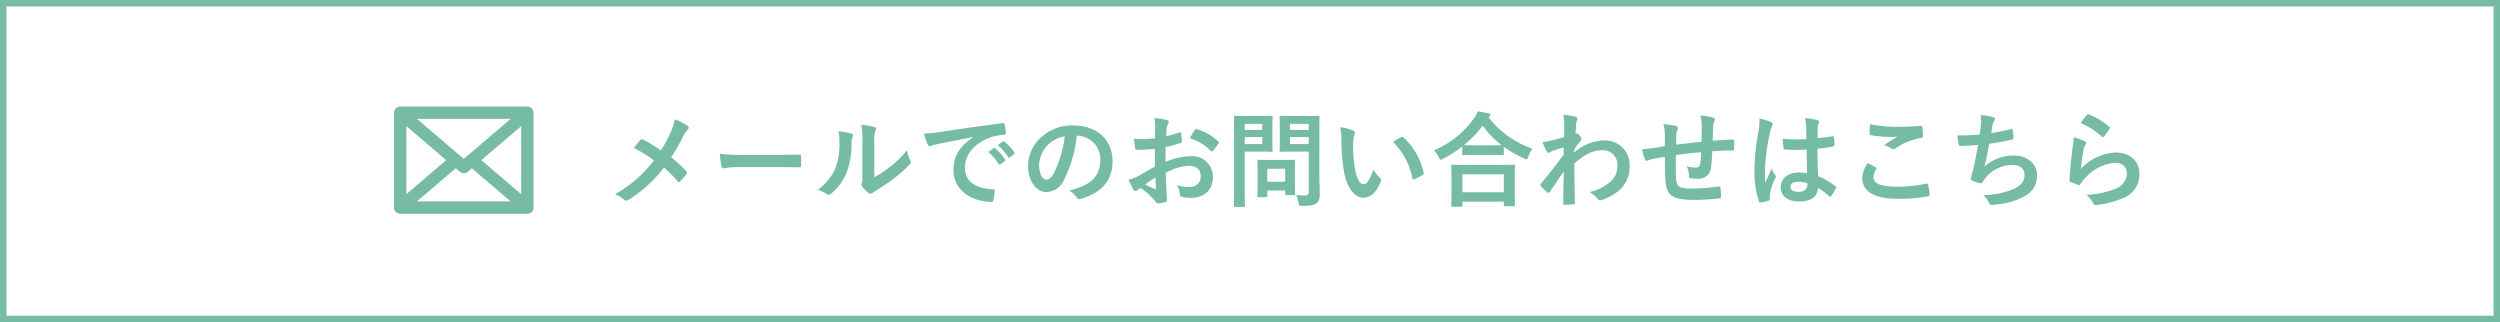<svg xmlns="http://www.w3.org/2000/svg" width="387.684" height="49.955" viewBox="0 0 387.684 49.955"><rect x="0" y="0" width="387.684" height="49.955" fill="#333333" stroke="none"/><defs><style>.cls-1{fill:#fff;}.cls-2{fill:#76bba5;}</style></defs><title>アセット 1</title><g id="レイヤー_2" data-name="レイヤー 2"><g id="レイヤー_11" data-name="レイヤー 11"><rect class="cls-1" x="0.5" y="0.5" width="386.685" height="48.955"/><path class="cls-2" d="M386.684,1V48.955H1V1H386.684m1-1H0V49.955H387.684V0Z"/><path class="cls-2" d="M82.74,17.458a.971.971,0,0,0-.958-.942H62.056a.973.973,0,0,0-.96.96v14.715a.96.96,0,0,0,.96.96H81.782a.96.96,0,0,0,.96-.96V17.475Zm-3.559.977-6.013,5.136-1.248,1.066-1.249-1.066-6.013-5.136ZM63.016,19.557l6.177,5.276-6.177,5.276Zm1.642,11.674,6.013-5.136.625.534a.968.968,0,0,0,1.246,0l.625-.534,6.013,5.136Zm16.165-1.122-6.177-5.276,6.177-5.276Z"/><path class="cls-2" d="M104.018,20.484a7.428,7.428,0,0,0,.608-1.969,7.857,7.857,0,0,1,2.018,1.008.336.336,0,0,1,.159.272.473.473,0,0,1-.176.353,3.489,3.489,0,0,0-.72,1.072,31.527,31.527,0,0,1-1.825,3.169,18.589,18.589,0,0,1,2.353,2.177.346.346,0,0,1,.097.225.43.43,0,0,1-.08.208c-.32.416-.641.769-.977,1.137a.247.247,0,0,1-.192.111c-.08,0-.144-.048-.224-.144a16.448,16.448,0,0,0-2.097-2.113,21.025,21.025,0,0,1-5.475,4.994.727.727,0,0,1-.368.128.451.451,0,0,1-.304-.111,4.672,4.672,0,0,0-1.44-.881,19.575,19.575,0,0,0,6.034-5.25,17.616,17.616,0,0,0-3.121-1.905c.464-.592.848-1.088,1.056-1.312a.226.226,0,0,1,.16-.08.454.454,0,0,1,.192.064,23.853,23.853,0,0,1,2.785,1.681A18.868,18.868,0,0,0,104.018,20.484Z"/><path class="cls-2" d="M114.592,25.91a12.769,12.769,0,0,0-2.353.192c-.192,0-.32-.096-.368-.336a17.248,17.248,0,0,1-.24-1.937,20.666,20.666,0,0,0,3.457.191h5.154c1.217,0,2.449-.032,3.682-.048.24-.016.288.032.288.224a11.723,11.723,0,0,1,0,1.505c0,.192-.064.256-.288.24-1.201-.016-2.385-.032-3.569-.032Z"/><path class="cls-2" d="M132.033,20.708c.272.08.305.272.208.496a2.315,2.315,0,0,0-.191,1.089,11.981,11.981,0,0,1-.865,4.706,8.239,8.239,0,0,1-2.272,3.009.727.727,0,0,1-.416.208.547.547,0,0,1-.305-.128,5.678,5.678,0,0,0-1.36-.672,7.945,7.945,0,0,0,2.657-3.186,10.42,10.42,0,0,0,.672-4.529,4.308,4.308,0,0,0-.159-1.345A12.872,12.872,0,0,1,132.033,20.708Zm3.554,6.771a16.34,16.34,0,0,0,2.272-1.489,15.338,15.338,0,0,0,2.802-2.721,4.592,4.592,0,0,0,.496,1.616.802.802,0,0,1,.096.272c0,.112-.063.224-.24.4a20.18,20.18,0,0,1-2.368,2.097,26.782,26.782,0,0,1-2.85,1.921,5.041,5.041,0,0,0-.464.336.509.509,0,0,1-.32.128.679.679,0,0,1-.336-.128,4.618,4.618,0,0,1-.961-.977.639.639,0,0,1-.144-.336.492.492,0,0,1,.063-.24c.112-.208.097-.4.097-1.217V22.133a12.775,12.775,0,0,0-.16-2.785,15.397,15.397,0,0,1,2.001.336c.208.049.288.145.288.272a1.031,1.031,0,0,1-.129.4,4.44,4.44,0,0,0-.144,1.776Z"/><path class="cls-2" d="M150.93,21.253c-1.953.368-3.666.704-5.378,1.056-.608.145-.769.177-1.009.257a.935.935,0,0,1-.353.128.376.376,0,0,1-.304-.24,11.171,11.171,0,0,1-.592-1.729,22.242,22.242,0,0,0,2.545-.272c1.969-.288,5.49-.816,9.619-1.36.24-.032.32.063.337.176a9.1,9.1,0,0,1,.176,1.409c0,.191-.096.239-.304.239a7.189,7.189,0,0,0-1.953.353c-2.722.929-4.082,2.801-4.082,4.722,0,2.065,1.473,3.186,4.258,3.361.256,0,.353.064.353.24a5.688,5.688,0,0,1-.177,1.377c-.048.24-.111.336-.304.336-2.817,0-5.906-1.617-5.906-4.946,0-2.272,1.137-3.81,3.073-5.074Zm3.169,1.729c.08-.064.145-.048.24.032A7.374,7.374,0,0,1,155.86,24.726a.162.162,0,0,1-.048.257l-.672.496a.168.168,0,0,1-.272-.048,7.966,7.966,0,0,0-1.616-1.857Zm1.425-1.041c.096-.063.145-.048.24.032a6.712,6.712,0,0,1,1.521,1.648.185.185,0,0,1-.048.288l-.641.497a.164.164,0,0,1-.271-.049,7.614,7.614,0,0,0-1.602-1.841Z"/><path class="cls-2" d="M166.978,21.045a20.031,20.031,0,0,1-2.001,6.898,3.041,3.041,0,0,1-2.721,1.841c-1.409,0-2.833-1.505-2.833-4.114a5.897,5.897,0,0,1,1.809-4.161A7.004,7.004,0,0,1,166.434,19.46c3.842,0,6.099,2.369,6.099,5.554,0,2.978-1.681,4.851-4.931,5.827-.336.096-.479.031-.688-.288a3.385,3.385,0,0,0-1.12-1.009c2.705-.641,4.834-1.761,4.834-4.786a3.635,3.635,0,0,0-3.585-3.713Zm-4.594,1.552a4.612,4.612,0,0,0-1.249,2.962c0,1.473.593,2.289,1.089,2.289.416,0,.769-.209,1.2-.977a18.279,18.279,0,0,0,1.697-5.73A4.818,4.818,0,0,0,162.384,22.597Z"/><path class="cls-2" d="M179.089,23.094c-.8.063-1.616.128-2.688.128-.272,0-.353-.097-.385-.337-.048-.304-.112-.832-.176-1.393a8.118,8.118,0,0,0,1.248.08c.673,0,1.361-.063,2.033-.128,0-.528.016-1.136.016-1.824a5.94,5.94,0,0,0-.111-1.297,9.063,9.063,0,0,1,1.904.288c.192.048.32.16.32.305a.575.575,0,0,1-.096.256,1.958,1.958,0,0,0-.225.624c-.048.416-.064.816-.08,1.329a15.768,15.768,0,0,0,2.049-.593c.145-.048.256-.016.272.145a8.101,8.101,0,0,1,.096,1.248c0,.16-.048.208-.208.256a16.375,16.375,0,0,1-2.289.608c-.016.769-.016,1.553-.032,2.321a10.105,10.105,0,0,1,3.938-.881,3.169,3.169,0,0,1,3.41,3.201c0,2.049-1.312,3.25-3.474,3.25a6.199,6.199,0,0,1-1.312-.145.429.429,0,0,1-.353-.48,2.803,2.803,0,0,0-.479-1.36,5.946,5.946,0,0,0,2,.288A1.589,1.589,0,0,0,186.196,27.335c0-1.04-.641-1.616-1.761-1.616a7.909,7.909,0,0,0-3.666,1.088c.017.673.032,1.217.064,1.921.048.704.128,1.713.128,2.081,0,.224.032.464-.24.528a6.501,6.501,0,0,1-1.185.191c-.176.017-.24-.111-.384-.319a9.817,9.817,0,0,0-2.273-2.049,2.875,2.875,0,0,0-.512.352.403.403,0,0,1-.272.112.45.45,0,0,1-.353-.256c-.176-.288-.496-.961-.735-1.489a5.879,5.879,0,0,0,1.472-.56c.688-.385,1.441-.816,2.609-1.489Zm-1.488,5.506a16.569,16.569,0,0,0,1.505.721c.128.031.176.016.159-.129-.031-.416-.063-1.152-.096-1.681C178.72,27.815,178.176,28.184,177.6,28.6Zm7.651-8.403c.111-.176.159-.225.271-.192a7.609,7.609,0,0,1,3.394,1.953c.064.063.096.112.096.16a.414.414,0,0,1-.063.16c-.208.319-.624.816-.864,1.136-.049.064-.272.08-.32,0a7.395,7.395,0,0,0-3.249-1.969A9.818,9.818,0,0,1,185.252,20.196Z"/><path class="cls-2" d="M195.585,17.987c1.041,0,1.505-.032,1.601-.032.145,0,.16.017.16.176,0,.097-.032.577-.032,1.585v2.081c0,.992.032,1.473.032,1.568,0,.16-.016.176-.16.176-.096,0-.56-.031-1.601-.031h-2.561v4.994c0,2.208.032,3.297.032,3.409,0,.16-.017.176-.177.176H191.519c-.16,0-.176-.016-.176-.176,0-.112.032-1.201.032-3.409V21.572c0-2.208-.032-3.329-.032-3.441,0-.159.016-.176.176-.176.112,0,.704.032,1.873.032Zm-2.561,1.217v.944h2.721V19.204Zm2.721,2.049h-2.721v1.088h2.721Zm-.576,9.315c-.16,0-.176,0-.176-.16,0-.096.032-.496.032-2.609V26.646c0-1.168-.032-1.584-.032-1.696,0-.16.016-.176.176-.176.112,0,.496.031,1.696.031h2.098c1.2,0,1.584-.031,1.696-.031.16,0,.176.016.176.176,0,.096-.031.512-.031,1.393V27.575c0,2.017.031,2.401.031,2.497,0,.176-.016.192-.176.192h-1.168c-.177,0-.192-.017-.192-.192V29.544H196.529v.864c0,.16-.016.16-.191.16Zm1.36-2.385h2.77V26.167H196.529Zm8.067-1.36c0,1.12.064,2.4.064,3.185,0,.769-.097,1.137-.465,1.473-.352.32-.8.433-2.225.433-.512,0-.512.016-.608-.496a4.476,4.476,0,0,0-.368-1.185,9.473,9.473,0,0,0,1.297.08c.528,0,.656-.145.656-.625V23.51h-2.562c-1.248,0-1.664.031-1.761.031-.176,0-.191-.016-.191-.176,0-.112.032-.48.032-1.44V19.588c0-.96-.032-1.345-.032-1.457,0-.159.016-.176.191-.176.097,0,.513.032,1.761.032h2.306c1.232,0,1.664-.032,1.761-.032.16,0,.176.017.176.176,0,.097-.032.769-.032,2.129Zm-4.562-7.619v.944h2.913V19.204Zm2.913,3.137V21.253h-2.913v1.088Z"/><path class="cls-2" d="M209.856,20.26c.145.064.256.177.256.288a1.383,1.383,0,0,1-.128.448,7.246,7.246,0,0,0-.144,1.569,20.091,20.091,0,0,0,.288,3.649c.224,1.265.64,2.353,1.312,2.353.512,0,.912-.561,1.536-2.225a6.104,6.104,0,0,0,1.024,1.232.489.489,0,0,1,.112.592c-.608,1.633-1.601,2.497-2.721,2.497-1.249,0-2.562-1.473-2.993-4.178a28.928,28.928,0,0,1-.385-4.657,8.567,8.567,0,0,0-.192-2.097A6.948,6.948,0,0,1,209.856,20.26Zm7.427,1.009a.473.473,0,0,1,.177-.064.247.247,0,0,1,.176.097,10.584,10.584,0,0,1,3.137,5.474c.049.208-.048.272-.176.353a5.443,5.443,0,0,1-1.248.641c-.192.063-.305.016-.337-.177a10.781,10.781,0,0,0-2.993-5.586C216.627,21.621,217.027,21.396,217.283,21.269Z"/><path class="cls-2" d="M226.753,22.726a19.877,19.877,0,0,1-2.961,1.889,1.173,1.173,0,0,1-.368.16c-.112,0-.177-.112-.305-.4a3.87,3.87,0,0,0-.752-1.072,14.25,14.25,0,0,0,6.162-4.898,4.998,4.998,0,0,0,.625-1.137c.624.097,1.216.192,1.681.305.191.063.288.112.288.256a.273.273,0,0,1-.16.24.406.406,0,0,0-.128.112,14.446,14.446,0,0,0,6.834,4.882,4.278,4.278,0,0,0-.672,1.216c-.096.305-.16.417-.288.417a.965.965,0,0,1-.384-.145,17.388,17.388,0,0,1-3.122-1.793v1.121c0,.16-.016.176-.176.176-.096,0-.528-.032-1.809-.032H228.737c-1.28,0-1.696.032-1.809.032-.16,0-.176-.016-.176-.176Zm-1.52,9.331c-.16,0-.176-.016-.176-.176,0-.096.031-.528.031-2.85v-1.376c0-1.377-.031-1.841-.031-1.937,0-.16.016-.177.176-.177.096,0,.656.032,2.192.032h5.122c1.537,0,2.098-.032,2.193-.032.176,0,.192.017.192.177,0,.096-.032.56-.032,1.696V28.983c0,2.306.032,2.737.032,2.817,0,.16-.017.176-.192.176h-1.36c-.16,0-.177-.016-.177-.176v-.528h-6.418v.608c0,.16-.017.176-.192.176Zm1.553-2.24h6.418V27.031h-6.418Zm4.434-7.283c.944,0,1.425-.017,1.648-.017a14.302,14.302,0,0,1-2.945-3.041,15.792,15.792,0,0,1-2.913,3.025c.192.016.641.032,1.729.032Z"/><path class="cls-2" d="M244.13,23.653a7.122,7.122,0,0,1,4.594-1.872,3.802,3.802,0,0,1,3.985,4.065c0,2.465-1.505,4.161-4.258,5.154a.611.611,0,0,1-.272.063.526.526,0,0,1-.416-.224,4.699,4.699,0,0,0-1.265-1.057,7.371,7.371,0,0,0,3.218-1.585,3.089,3.089,0,0,0,1.088-2.417,2.238,2.238,0,0,0-2.385-2.48c-1.473,0-2.721.704-4.289,2.049.016,2.049.063,3.985.096,6.146,0,.128-.08.191-.208.191-.177.017-.896.064-1.425.064-.144,0-.192-.064-.176-.225.016-1.632.048-3.312.08-4.945-.769,1.152-1.569,2.32-2.161,3.169-.08.096-.145.16-.225.16a.281.281,0,0,1-.176-.096,11.25,11.25,0,0,1-.977-.961.222.222,0,0,1-.096-.176.279.279,0,0,1,.096-.192c1.409-1.713,2.321-2.849,3.521-4.498,0-.399,0-.832.017-1.136-.465.144-1.217.368-1.825.592-.271.112-.432.272-.528.272-.111,0-.224-.097-.32-.288a13.698,13.698,0,0,1-.64-1.409,7.577,7.577,0,0,0,1.088-.16c.417-.096,1.041-.239,2.273-.576.032-.688.032-1.393.032-2.08a5.811,5.811,0,0,0-.16-1.393,12.254,12.254,0,0,1,1.856.271c.336.097.4.272.288.561a2.734,2.734,0,0,0-.16.688c-.016.384-.048.752-.08,1.44.048-.016.08-.032.128-.048a.288.288,0,0,1,.112-.032c.112,0,.288.16.433.368.191.256.256.384.256.496s-.032.176-.272.448c-.224.288-.464.592-.848,1.152Z"/><path class="cls-2" d="M258.176,20.948a6.409,6.409,0,0,0-.225-1.696,13.931,13.931,0,0,1,1.921.271.406.406,0,0,1,.336.337.897.897,0,0,1-.096.336,2.171,2.171,0,0,0-.16.704c-.016.384-.016.992-.032,1.537,1.104-.145,2.802-.32,3.954-.448.016-.801.016-1.665.016-2.257a7.098,7.098,0,0,0-.208-1.825,11.224,11.224,0,0,1,1.938.32c.224.063.304.144.304.304a.773.773,0,0,1-.096.32,2.744,2.744,0,0,0-.16.721c-.032.864-.048,1.488-.064,2.24,1.297-.096,2.257-.144,3.121-.176.128,0,.192.016.192.16a12.012,12.012,0,0,1,0,1.312c0,.208-.032.224-.208.224-1.057,0-2.129.049-3.186.129a24.392,24.392,0,0,1-.192,2.465,1.861,1.861,0,0,1-2.097,1.776,7.229,7.229,0,0,1-.992-.048c-.256-.017-.32-.128-.32-.416a3.894,3.894,0,0,0-.352-1.44,5.051,5.051,0,0,0,1.36.191c.432,0,.672-.128.752-.688a16.812,16.812,0,0,0,.112-1.696c-1.28.096-2.673.256-3.905.448-.017,1.745-.032,2.705.031,3.617.097,1.312.448,1.569,2.401,1.569a29.727,29.727,0,0,0,4.146-.32c.24-.017.288.016.32.208a9.768,9.768,0,0,1,.096,1.345c0,.191-.063.271-.208.288a36.975,36.975,0,0,1-4.018.24c-3.233,0-4.178-.673-4.369-2.77-.08-.864-.112-2.209-.112-3.905-.816.111-1.329.208-1.937.336a4.648,4.648,0,0,0-.721.24c-.208.096-.32.031-.416-.177a6.261,6.261,0,0,1-.448-1.601,15.18,15.18,0,0,0,1.713-.16c.448-.063,1.216-.208,1.809-.304Z"/><path class="cls-2" d="M274.657,18.932c.176.096.239.192.239.32a.819.819,0,0,1-.111.352,3.227,3.227,0,0,0-.288.881,31.789,31.789,0,0,0-.801,5.826c0,.641,0,1.377.048,2.049.32-.736.656-1.425.993-2.225a4.236,4.236,0,0,0,.56,1.008.346.346,0,0,1,.097.225.461.461,0,0,1-.097.256,9.539,9.539,0,0,0-.816,2.433,3.057,3.057,0,0,0-.016.849c.016.112-.048.16-.192.208a6.715,6.715,0,0,1-1.2.272c-.176.048-.24.032-.32-.192a14.908,14.908,0,0,1-.688-4.882,34.759,34.759,0,0,1,.656-6.066,8.028,8.028,0,0,0,.112-1.889A12.5,12.5,0,0,1,274.657,18.932Zm5.506,4.273a32.304,32.304,0,0,1-3.298-.016c-.208,0-.271-.048-.288-.208a9.902,9.902,0,0,1-.111-1.457,23.117,23.117,0,0,0,3.649.048c0-.576-.017-1.088-.017-1.681a6.553,6.553,0,0,0-.208-1.568,8.907,8.907,0,0,1,1.938.305c.176.048.288.128.288.271a.687.687,0,0,1-.097.272,1.831,1.831,0,0,0-.128.561c-.032.544-.032.96-.032,1.696.753-.064,1.585-.176,2.273-.288.192-.048.224.016.256.192a6.353,6.353,0,0,1,.096,1.136c0,.145-.063.225-.176.24a17.882,17.882,0,0,1-2.465.336c0,1.793.032,2.913.112,4.29a10.447,10.447,0,0,1,2.657,1.537c.144.096.159.144.08.319a8.745,8.745,0,0,1-.736,1.232.196.196,0,0,1-.145.097.221.221,0,0,1-.144-.08,9.522,9.522,0,0,0-1.729-1.28c-.128,1.344-1.04,2.08-2.929,2.08-1.841,0-2.865-.864-2.865-2.24,0-1.312,1.185-2.257,2.801-2.257a6.691,6.691,0,0,1,1.281.128C280.195,25.639,280.178,24.47,280.163,23.205Zm-1.297,4.979c-.752,0-1.2.271-1.2.769,0,.496.353.8,1.297.8.8,0,1.312-.464,1.312-1.04a2.174,2.174,0,0,0-.017-.32A4.453,4.453,0,0,0,278.866,28.184Z"/><path class="cls-2" d="M290.865,25.942c.144.08.16.16.08.288a2.631,2.631,0,0,0-.417,1.217c0,1.008,1.041,1.505,3.794,1.505a20.364,20.364,0,0,0,4.338-.465c.224-.048.304,0,.336.145a13.191,13.191,0,0,1,.256,1.568c.017.144-.08.208-.271.24a24.196,24.196,0,0,1-4.771.384c-3.585,0-5.426-1.152-5.426-3.233a4.224,4.224,0,0,1,.849-2.289C290.048,25.511,290.449,25.719,290.865,25.942Zm3.617-6.274c1.168,0,2.369-.08,3.394-.145.16-.016.224.049.24.177a10.569,10.569,0,0,1,.08,1.36c0,.224-.08.32-.272.336a9.327,9.327,0,0,0-3.922,1.585.682.682,0,0,1-.4.144.67.67,0,0,1-.336-.096,3.853,3.853,0,0,0-1.12-.513c.832-.544,1.536-.992,2.097-1.328a11.051,11.051,0,0,1-1.312.048,19.948,19.948,0,0,1-2.801-.271c-.145-.032-.208-.097-.208-.288,0-.385.031-.849.063-1.425A20.197,20.197,0,0,0,294.482,19.668Z"/><path class="cls-2" d="M307.184,19.396a5.3,5.3,0,0,0-.031-1.553,10.462,10.462,0,0,1,1.921.337c.208.063.319.16.319.288a.527.527,0,0,1-.111.256,1.657,1.657,0,0,0-.272.592c-.08.433-.145.753-.224,1.312a29.064,29.064,0,0,0,3.009-.592c.224-.064.304-.048.336.16a7.191,7.191,0,0,1,.112,1.185c0,.176-.048.224-.192.256-1.376.304-2.24.48-3.585.656-.225,1.328-.448,2.401-.736,3.521a6.919,6.919,0,0,1,4.594-1.696c2.129,0,3.569,1.376,3.569,3.024a3.585,3.585,0,0,1-1.825,3.233,10.651,10.651,0,0,1-4.081,1.281,7.479,7.479,0,0,1-1.185.111c-.16,0-.272-.08-.4-.384a3.056,3.056,0,0,0-.864-1.137,12.456,12.456,0,0,0,4.594-.88c1.232-.513,1.825-1.249,1.825-2.257,0-.833-.608-1.521-1.825-1.521a5.324,5.324,0,0,0-4.21,1.985c-.144.208-.304.4-.447.608-.112.191-.16.256-.305.24a4.486,4.486,0,0,1-1.2-.353c-.256-.112-.353-.176-.353-.32a1.109,1.109,0,0,1,.064-.32c.08-.271.144-.512.208-.752.352-1.408.576-2.593.849-4.193-.865.063-1.873.144-2.689.144a.274.274,0,0,1-.305-.224c-.048-.192-.159-.864-.224-1.393,1.248,0,2.241-.048,3.474-.145C307.073,20.309,307.136,19.78,307.184,19.396Z"/><path class="cls-2" d="M323.233,21.877c.176.08.256.176.256.304a.478.478,0,0,1-.08.24,2.992,2.992,0,0,0-.32.849,26.571,26.571,0,0,0-.384,2.913,7.806,7.806,0,0,1,5.346-2.529c2.337,0,3.729,1.36,3.729,3.426a3.921,3.921,0,0,1-2.417,3.585,13.844,13.844,0,0,1-4.098,1.104c-.352.048-.496.032-.64-.208a4.103,4.103,0,0,0-1.089-1.36,13.276,13.276,0,0,0,4.401-.896,2.623,2.623,0,0,0,1.89-2.417c0-.864-.545-1.648-1.921-1.648a7.126,7.126,0,0,0-4.61,2.433,4.39,4.39,0,0,0-.688.881c-.096.16-.159.16-.368.111a10.921,10.921,0,0,1-1.088-.432c-.16-.064-.225-.096-.225-.32.097-1.856.305-3.745.497-5.17a10.06,10.06,0,0,0,.144-1.44A9.001,9.001,0,0,1,323.233,21.877Zm.399-4.05a.269.269,0,0,1,.305-.08,10.472,10.472,0,0,1,3.137,1.905c.08.063.112.111.112.176a.448.448,0,0,1-.08.192,10.458,10.458,0,0,1-.816,1.12c-.063.08-.128.128-.176.128-.064,0-.112-.032-.192-.112a12.752,12.752,0,0,0-3.233-2.08A8.775,8.775,0,0,1,323.632,17.827Z"/></g></g></svg>